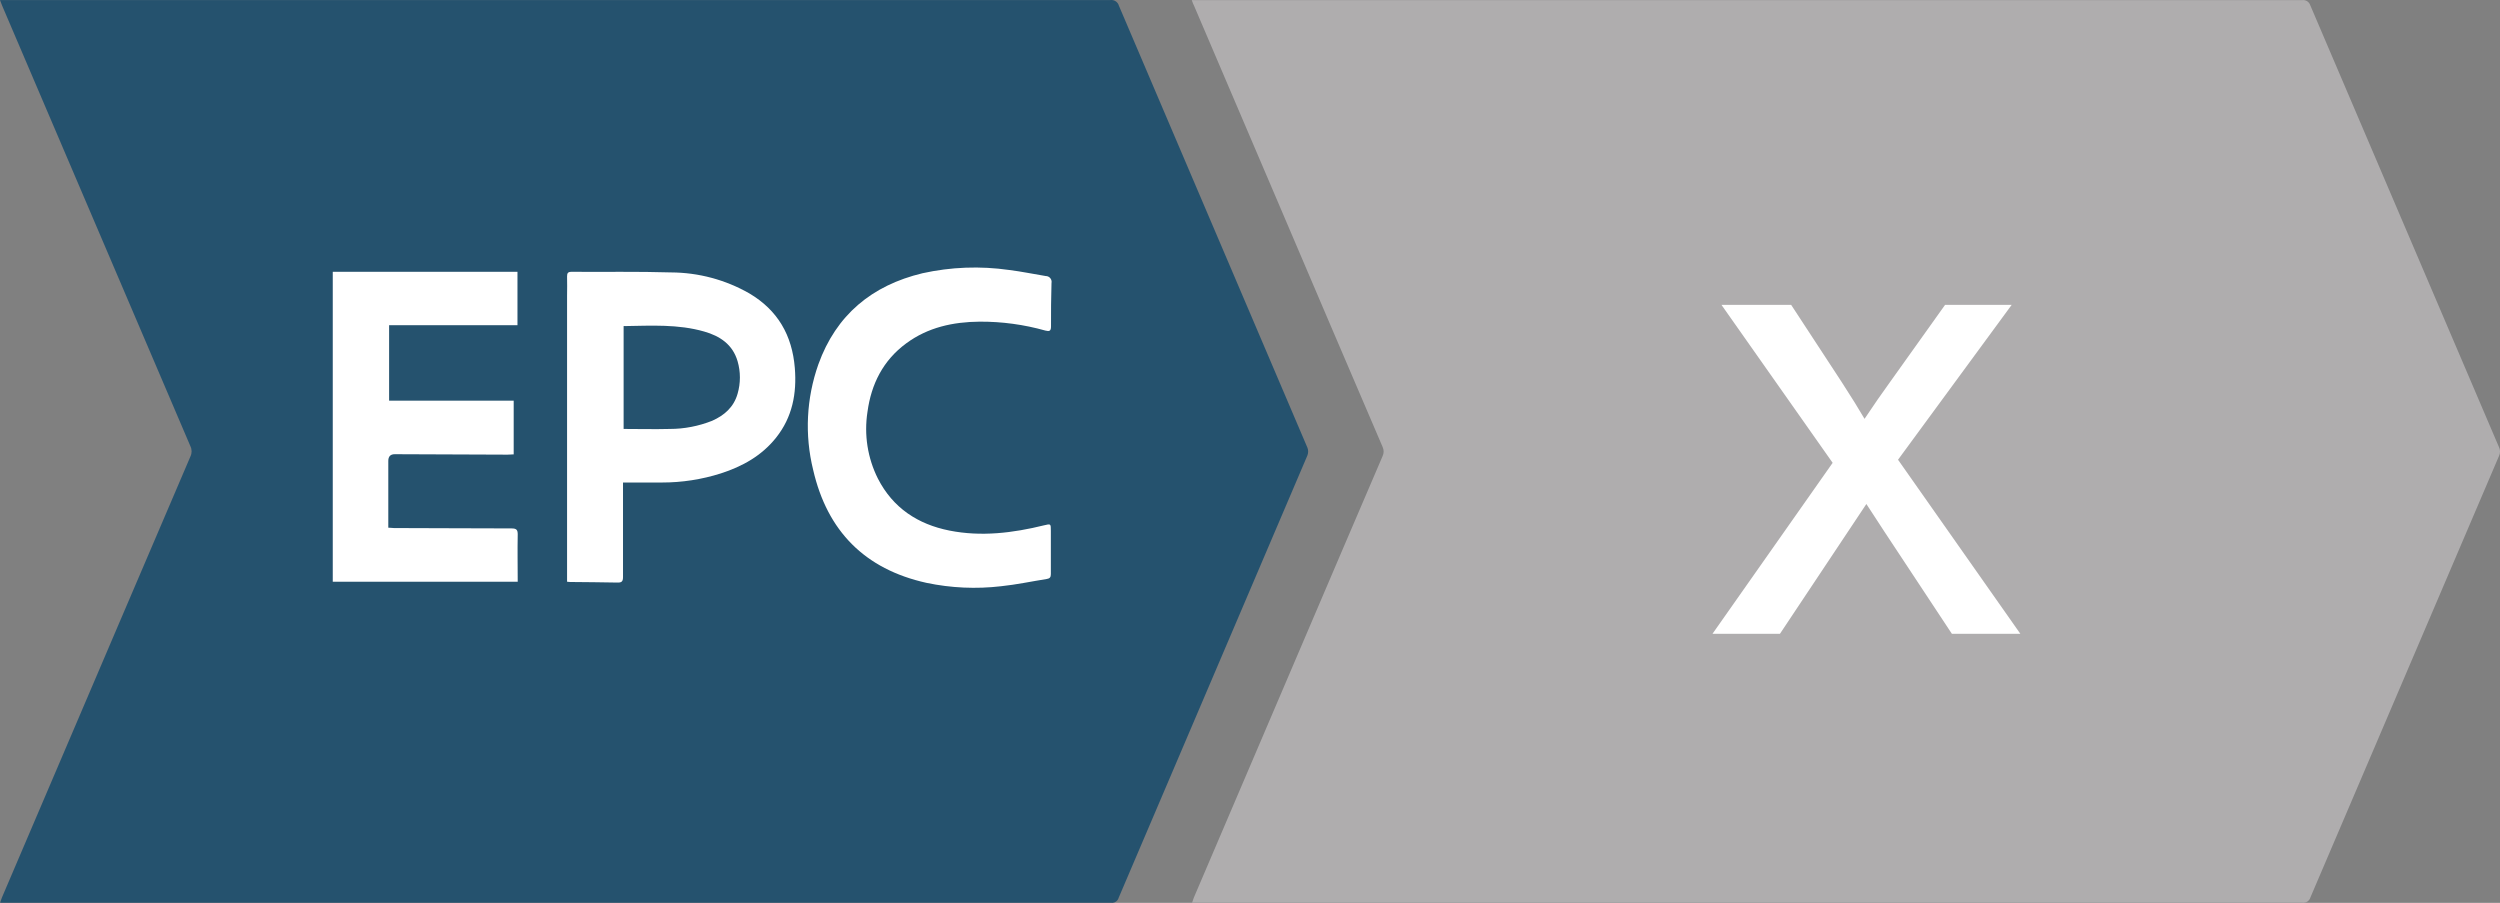 <?xml version="1.0" encoding="UTF-8"?><svg id="Layer_2" xmlns="http://www.w3.org/2000/svg" viewBox="0 0 614.48 221.91"><rect x="0" y="0" width="614.48" height="221.91" fill="#808080" stroke="none"/><defs><style>.cls-1{fill:#fff;}.cls-2{fill:#afadae;}.cls-3{fill:#25526e;}</style></defs><g id="Layer_1-2"><path class="cls-2" d="m292.93.04h1.65c90.4,0,180.8,0,271.21,0,.91-.15,1.79.39,2.06,1.27,15.44,36.21,30.9,72.41,46.39,108.62.32.67.32,1.46,0,2.13-15.47,36.16-30.92,72.32-46.35,108.49-.25.88-1.09,1.45-2,1.34-90.44,0-180.88,0-271.32,0h-1.58c.2-.58.31-.95.46-1.3l36.72-85.94c3.21-7.52,6.41-15,9.66-22.54.34-.71.34-1.55,0-2.26-8.67-20.21-17.31-40.42-25.92-60.63-6.81-15.91-13.61-31.82-20.4-47.75-.23-.43-.35-.8-.58-1.43Z"/><path class="cls-3" d="m0,.01h272.94c.94-.11,1.83.48,2.08,1.4,15.43,36.22,30.87,72.43,46.34,108.64.23.6.23,1.27,0,1.87-15.45,36.25-30.92,72.5-46.4,108.74-.22.8-.99,1.33-1.82,1.23H.03c.19-.54.3-.94.46-1.32l28.72-67.24c5.86-13.72,11.73-27.43,17.6-41.14.38-.79.38-1.7,0-2.49C31.36,73.6,15.93,37.49.52,1.38.35.99.22.59,0,.01Z"/><path class="cls-1" d="m127.19,79.93h-31.55v18.55h30.62v13.2c-.52,0-1,.08-1.53.07l-27.69-.11q-1.6,0-1.6,1.65v16.41c.53,0,.95.09,1.37.09,9.64,0,19.27.1,28.9.09,1.23,0,1.56.32,1.54,1.54-.08,3.82,0,7.64,0,11.56h-45.46v-76.17h45.4v13.12Z"/><path class="cls-1" d="m153.13,118.6v23.24c0,1.05-.31,1.38-1.36,1.35-3.8-.09-7.6-.09-11.39-.14-.28,0-.55,0-1-.07v-70.25c0-1.6.06-3.2,0-4.8,0-.8.22-1.12,1.09-1.12,8.15.06,16.32-.1,24.47.15,6.75.03,13.37,1.8,19.23,5.15,7,4.13,10.54,10.32,11.19,18.33.51,6.27-.6,12.1-4.6,17.13-3.53,4.44-8.27,7.08-13.58,8.79-4.69,1.49-9.58,2.25-14.5,2.24h-9.65.1Zm.15-38.43v25.26c3.86,0,7.61.1,11.36,0,3.56,0,7.08-.69,10.39-2,3-1.33,5.33-3.36,6.26-6.65.76-2.61.76-5.39,0-8-1.21-4.12-4.34-6.19-8.2-7.29-6.43-1.85-13-1.44-19.61-1.34-.08-.08-.11-.03-.2.02h0Z"/><path class="cls-1" d="m258.29,135.58v5.52c0,.74-.22,1.09-1,1.21-3.74.59-7.46,1.39-11.22,1.78-6.12.72-12.32.44-18.35-.83-15.16-3.36-24.39-12.73-27.85-27.76-2.12-8.59-1.67-17.61,1.28-25.95,4.37-12.15,13.16-19.41,25.59-22.39,6.99-1.55,14.21-1.82,21.3-.8,3,.37,6,1,9,1.49.8,0,1.44.64,1.44,1.44,0,.1-.01.2-.03.3-.11,3.55-.13,7.11-.12,10.66,0,1.12-.4,1.26-1.39,1-5.25-1.48-10.69-2.22-16.15-2.19-6.51.06-12.7,1.38-18.07,5.35-5.67,4.18-8.58,10-9.5,16.82-.87,5.61.02,11.35,2.57,16.42,3.69,7.19,9.79,11.21,17.58,12.76s15.58.6,23.24-1.29c1.67-.4,1.68-.42,1.68,1.31v5.15Z"/><path class="cls-1" d="m420.91,155.79l29.54-42.03-27.33-38.83h17.13l12.41,18.96c2.33,3.6,4.21,6.62,5.63,9.06,2.23-3.35,4.29-6.32,6.17-8.91l13.63-19.11h16.37l-27.94,38.07,30.07,42.79h-16.83l-16.6-25.13-4.42-6.78-21.24,31.9h-16.6Z"/></g></svg>